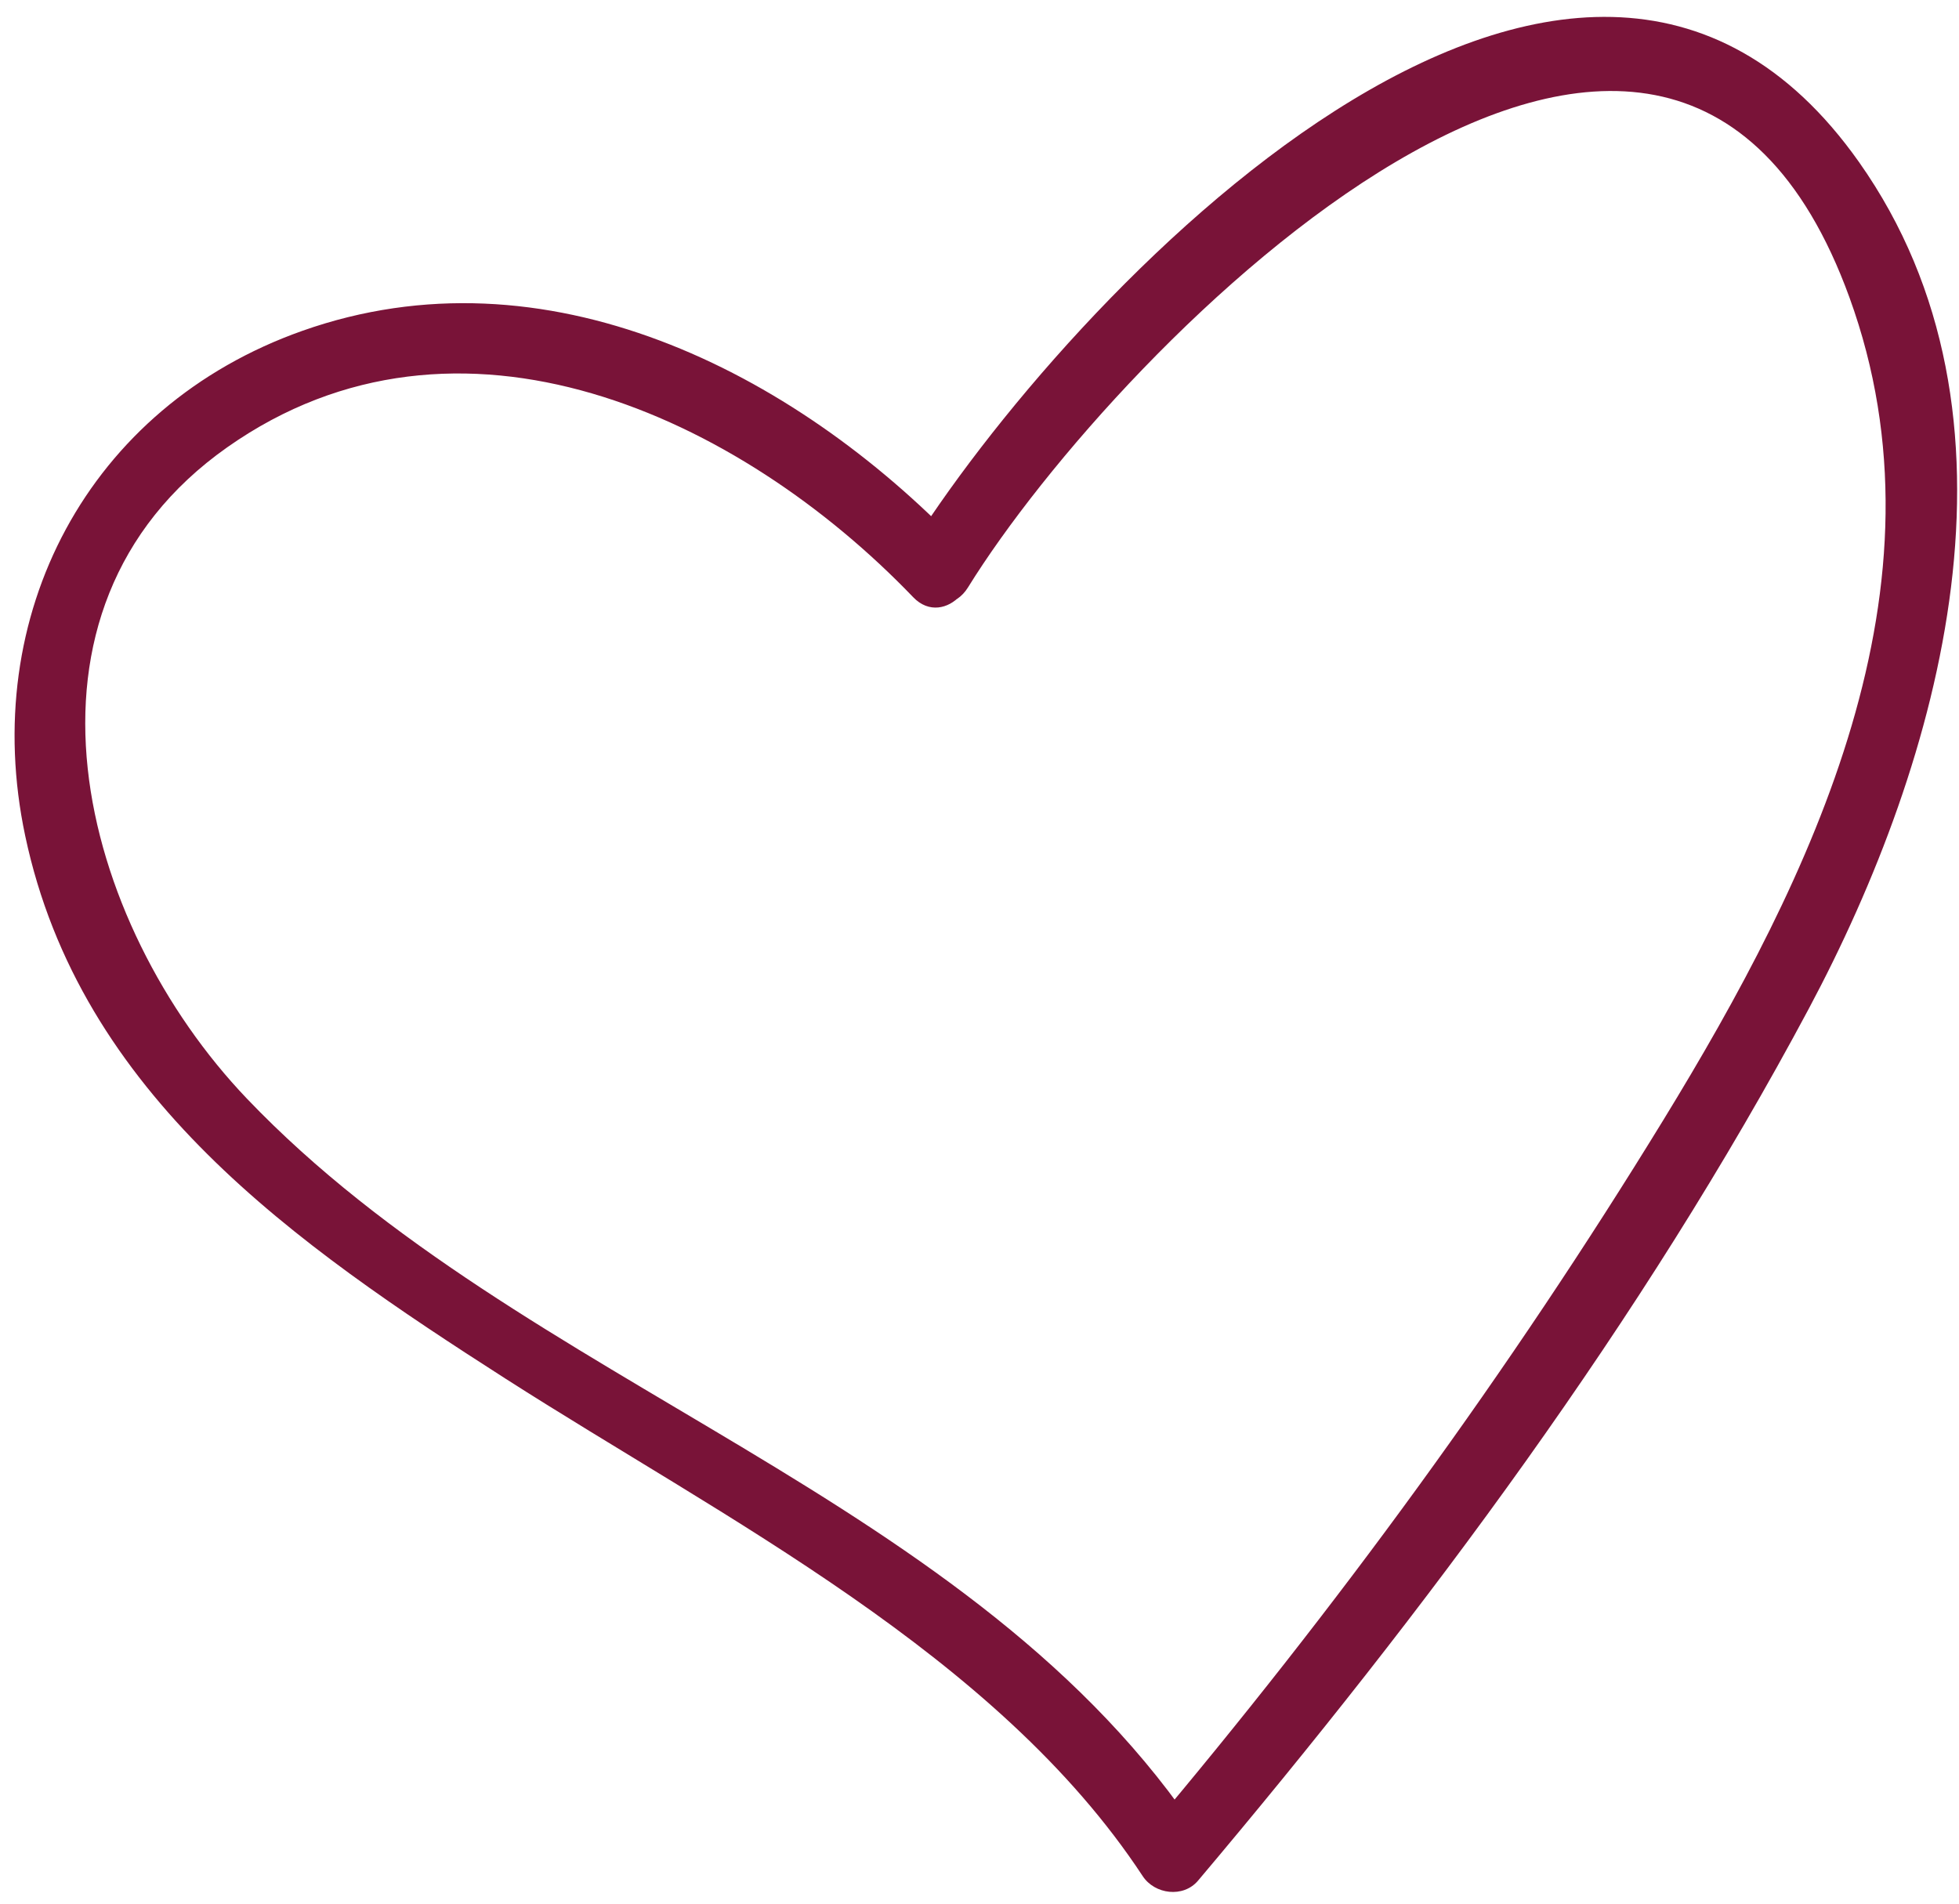 <svg width="71" height="69" viewBox="0 0 71 69" fill="none" xmlns="http://www.w3.org/2000/svg">
<path d="M34.81 19.769C28.75 13.457 19.765 8.875 10.959 11.991C3.186 14.742 -0.776 22.313 0.913 30.293C2.903 39.697 10.729 45.106 18.319 49.969C26.224 55.033 36.141 59.977 41.415 68.001C41.85 68.663 42.885 68.799 43.42 68.166C51.659 58.399 59.521 47.868 65.552 36.569C70.377 27.527 73.876 15.081 67.375 5.873C57.046 -8.757 38.604 10.789 32.828 20.122C31.966 21.515 34.226 22.677 35.081 21.294C40.508 12.526 60.358 -7.573 67.029 10.78C70.832 21.245 65.683 31.78 60.281 40.602C54.713 49.696 48.416 58.307 41.543 66.454C42.211 66.509 42.879 66.564 43.547 66.618C35.348 54.146 18.99 50.327 8.954 39.826C2.893 33.484 -0.148 22.113 8.241 16.209C16.62 10.312 26.81 15.096 33.098 21.647C34.233 22.83 35.937 20.943 34.81 19.769Z" fill="#791338"/>
</svg>
